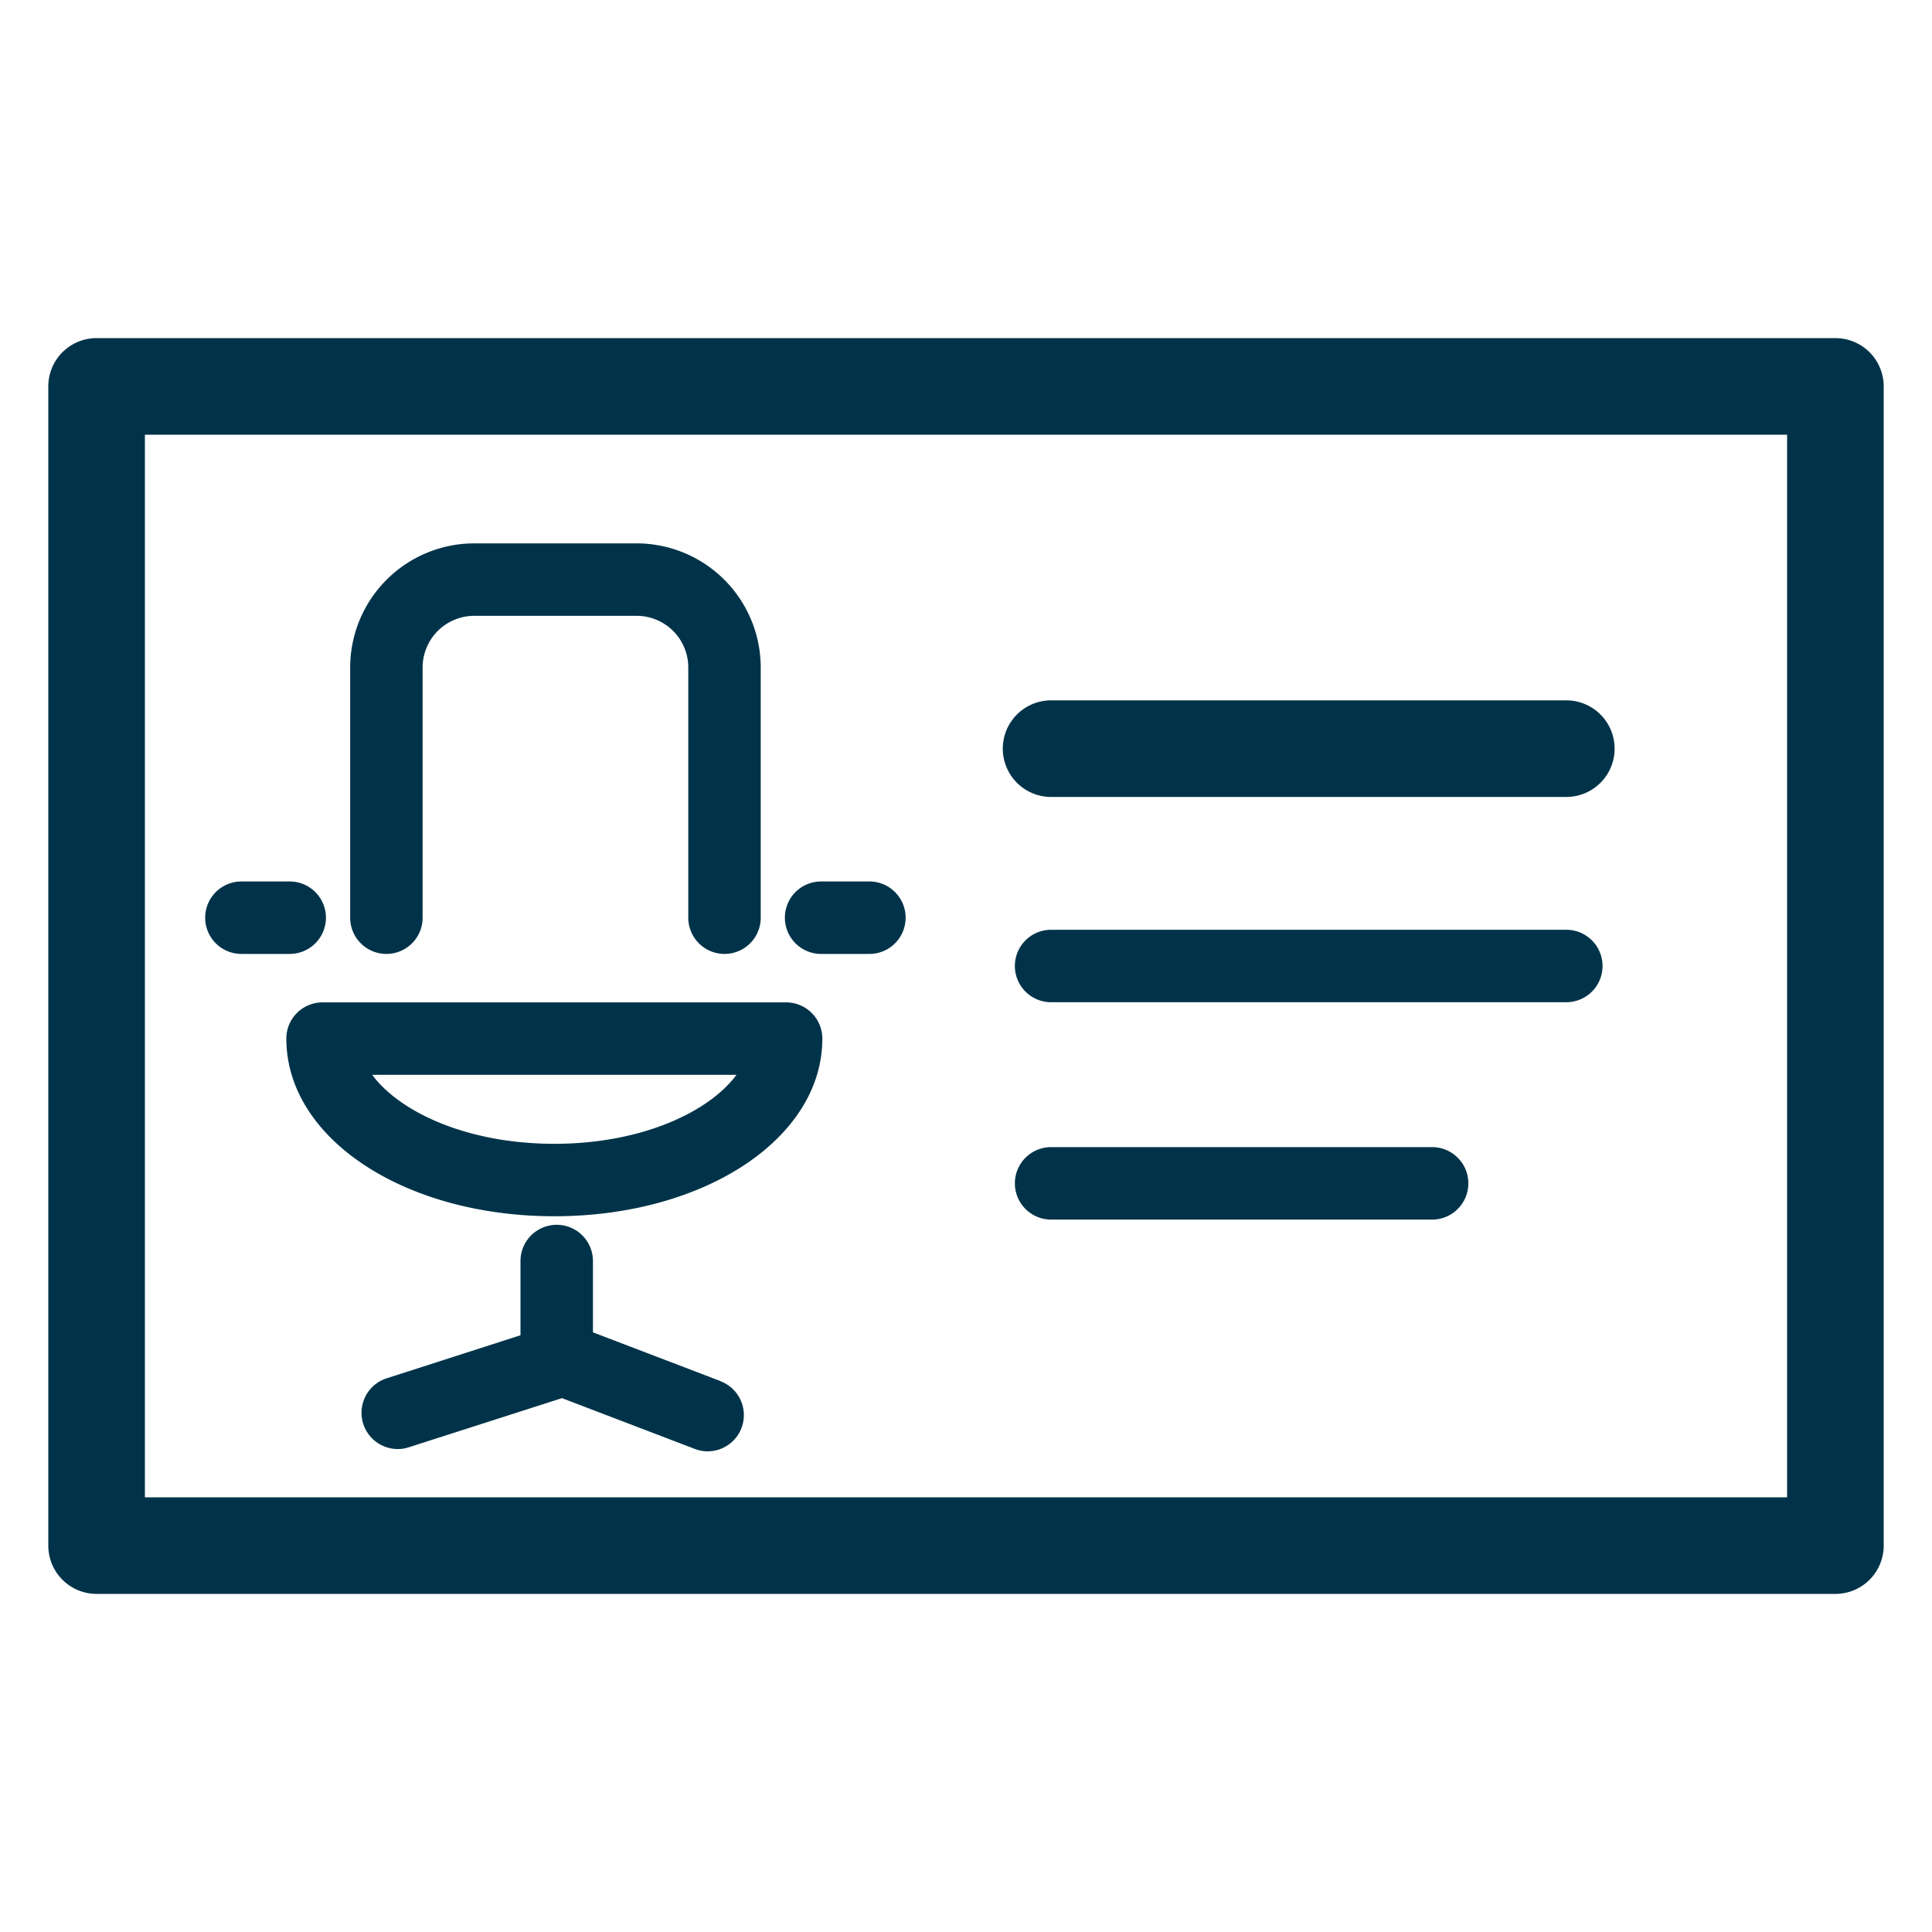 <svg id="グループ_59545" data-name="グループ 59545" xmlns="http://www.w3.org/2000/svg" xmlns:xlink="http://www.w3.org/1999/xlink" width="64" height="64" viewBox="0 0 64 64">
  <defs>
    <clipPath id="clip-path">
      <rect id="長方形_32811" data-name="長方形 32811" width="64" height="64" fill="none"/>
    </clipPath>
  </defs>
  <g id="グループ_59544" data-name="グループ 59544" clip-path="url(#clip-path)">
    <path id="パス_125084" data-name="パス 125084" d="M60.2,7H2.6A1.6,1.6,0,0,0,1,8.6V47a1.6,1.6,0,0,0,1.6,1.6H60.2A1.6,1.6,0,0,0,61.8,47V8.6A1.6,1.6,0,0,0,60.2,7M58.6,45.4H4.2V10.2H58.6Z" transform="translate(0.6 4.2)" fill="#003349"/>
    <path id="パス_125085" data-name="パス 125085" d="M22.485,20.753H7.128a1.2,1.2,0,0,0-1.2,1.2c0,3.3,3.9,5.885,8.878,5.885s8.878-2.584,8.878-5.885a1.2,1.2,0,0,0-1.2-1.2m-7.678,4.685c-2.894,0-5.125-1.056-6.034-2.285H20.84c-.909,1.229-3.139,2.285-6.034,2.285" transform="translate(3.557 12.452)" fill="#003349"/>
    <path id="パス_125086" data-name="パス 125086" d="M8.45,24.85a1.2,1.2,0,0,0,1.2-1.2V15.36a1.711,1.711,0,0,1,1.71-1.71H16.74a1.711,1.711,0,0,1,1.71,1.71v8.29a1.2,1.2,0,1,0,2.4,0V15.36a4.115,4.115,0,0,0-4.11-4.11H11.36a4.115,4.115,0,0,0-4.11,4.11v8.29a1.2,1.2,0,0,0,1.2,1.2" transform="translate(4.35 6.75)" fill="#003349"/>
    <path id="パス_125087" data-name="パス 125087" d="M19.381,30.537l-4.23-1.616V26.558a1.2,1.2,0,1,0-2.4,0v2.459L8.316,30.444a1.2,1.2,0,0,0,.368,2.342,1.17,1.17,0,0,0,.368-.058L14.125,31.1l4.4,1.682a1.148,1.148,0,0,0,.427.08,1.2,1.2,0,0,0,.429-2.32" transform="translate(4.491 15.215)" fill="#003349"/>
    <path id="パス_125088" data-name="パス 125088" d="M17.45,20.65h1.6a1.2,1.2,0,0,0,0-2.4h-1.6a1.2,1.2,0,1,0,0,2.4" transform="translate(9.75 10.95)" fill="#003349"/>
    <path id="パス_125089" data-name="パス 125089" d="M5.448,20.65h1.6a1.2,1.2,0,0,0,0-2.4h-1.6a1.2,1.2,0,0,0,0,2.4" transform="translate(2.549 10.95)" fill="#003349"/>
    <path id="パス_125090" data-name="パス 125090" d="M22.362,17.7H39.429a1.6,1.6,0,0,0,0-3.2H22.362a1.6,1.6,0,0,0,0,3.2" transform="translate(12.457 8.7)" fill="#003349"/>
    <path id="パス_125091" data-name="パス 125091" d="M39.279,19.25H22.212a1.2,1.2,0,1,0,0,2.4H39.279a1.2,1.2,0,1,0,0-2.4" transform="translate(12.607 11.55)" fill="#003349"/>
    <path id="パス_125092" data-name="パス 125092" d="M34.834,23.75H22.212a1.2,1.2,0,1,0,0,2.4H34.834a1.2,1.2,0,0,0,0-2.4" transform="translate(12.607 14.25)" fill="#003349"/>
  </g>
</svg>
